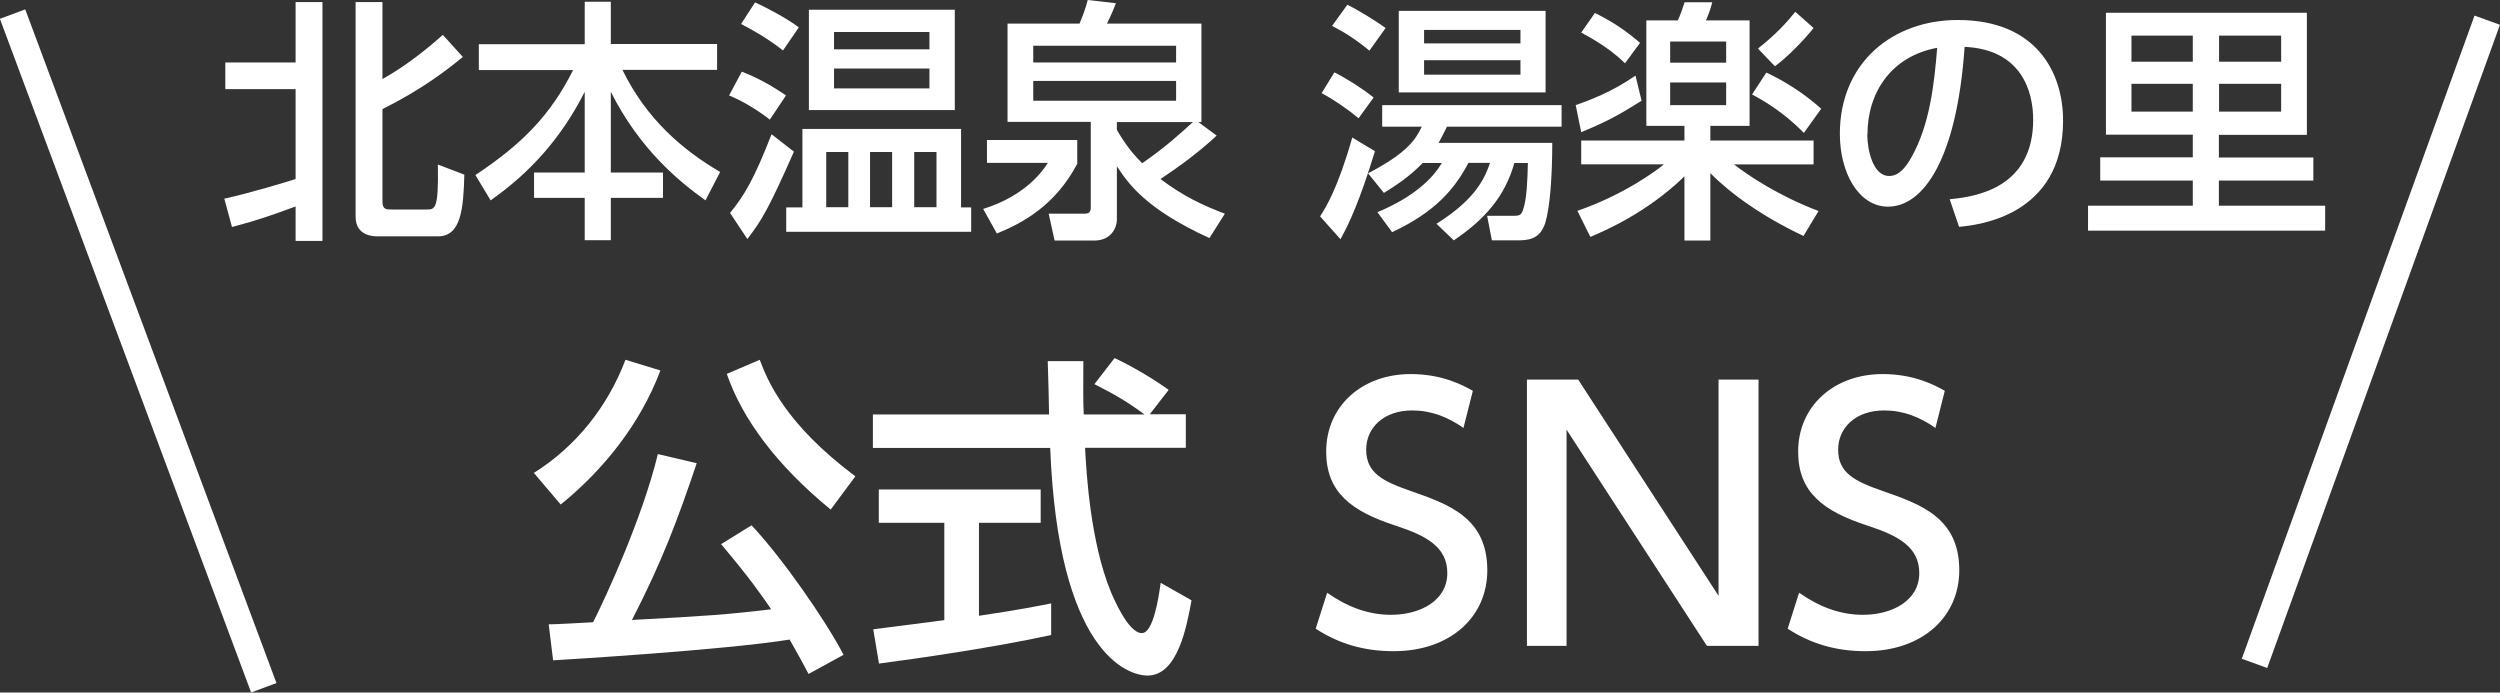 <?xml version="1.0" encoding="UTF-8"?>
<svg id="_レイヤー_2" data-name="レイヤー_2" xmlns="http://www.w3.org/2000/svg" viewBox="0 0 131.26 36.36">
  <rect x="0" y="0" width="131.26" height="36.36" fill="#333333" stroke="none"/>
  <defs>
    <style>
      .cls-1 {
        fill: #fff;
      }

      .cls-2 {
        fill: #231815;
        stroke: #fff;
        stroke-miterlimit: 10;
        stroke-width: 1.42px;
      }
    </style>
  </defs>
  <g id="_レイヤー_1-2" data-name="レイヤー_1">
    <line class="cls-2" x1="13.85" y1="36.11" x2=".66" y2=".74"/>
    <line class="cls-2" x1="118.37" y1="34.83" x2="130.59" y2="1.06"/>
    <g>
      <path class="cls-1" d="M11.78,10.43c1.29-.28,3.24-.87,3.74-1.03v-4.72h-3.69v-1.4h3.69V.11h1.41v12.54h-1.41v-1.81c-1.42.52-1.96.71-3.34,1.08l-.4-1.48ZM18.67.11h1.41v4.04c1.25-.69,2.46-1.68,3.17-2.32l1.05,1.16c-.88.72-2.13,1.69-4.22,2.74v4.86c0,.41.21.41.47.41h1.83c.47,0,.65,0,.61-2.36l1.39.53c-.05,1.77-.16,3.24-1.39,3.24h-3.13c-.24,0-1.19,0-1.19-1.04V.11Z"/>
      <path class="cls-1" d="M25.13,2.32h5.57V.09h1.37v2.22h5.58v1.36h-4.97c1.28,2.61,3.16,4.2,5.13,5.36l-.77,1.49c-1.39-.99-3.45-2.68-4.97-5.7v4.24h2.74v1.33h-2.74v2.22h-1.37v-2.22h-2.66v-1.33h2.66v-4.24c-1.24,2.45-2.88,4.25-4.94,5.7l-.8-1.33c2.44-1.62,3.93-3.12,5.13-5.51h-4.95v-1.36Z"/>
      <path class="cls-1" d="M38.94,3.76c1.17.45,1.93.99,2.33,1.25l-.85,1.27c-.48-.37-1.23-.89-2.14-1.27l.67-1.25ZM41.69,7.95c-1.31,2.96-1.68,3.6-2.45,4.6l-.91-1.37c.75-.92,1.25-1.75,2.18-4.13l1.17.91ZM39.65.13c.53.23,1.75.88,2.29,1.31l-.83,1.21c-.8-.64-1.73-1.15-2.2-1.39l.73-1.13ZM42.13,6.77h8.33v4.12h.53v1.28h-9.71v-1.28h.85v-4.12ZM50.13,5.78h-7.66V.51h7.66v5.27ZM43.38,7.98v2.9h1.16v-2.9h-1.16ZM43.79,1.68v.91h5.01v-.91h-5.01ZM48.8,3.6h-5.01v1.04h5.01v-1.04ZM45.68,7.98v2.9h1.16v-2.9h-1.16ZM48,7.98v2.9h1.17v-2.9h-1.17Z"/>
      <path class="cls-1" d="M51.82,7.35h4.74v1.25c-1.15,2.17-2.82,3.09-4.22,3.66l-.72-1.29c.91-.28,2.46-.95,3.4-2.42h-3.2v-1.2ZM63.89,7.11c-.91.85-1.92,1.6-2.96,2.29,1.21.91,2.22,1.38,3.38,1.82l-.81,1.28c-3.36-1.53-4.28-2.89-4.86-3.77v2.81c0,.39-.28,1.09-1.19,1.09h-2.08l-.31-1.41h1.84c.25,0,.37-.05.37-.33v-4.49h-4.37V1.24h3.78c.17-.41.32-.8.43-1.24l1.48.17c-.25.65-.39.89-.47,1.07h4.96v5.17h-.16l.96.71ZM54.25,3.28h7.5v-.88h-7.5v.88ZM54.25,5.29h7.5v-1.04h-7.5v1.04ZM58.64,6.41v.41c.29.49.65,1.08,1.33,1.75,1.21-.84,1.88-1.45,2.66-2.16h-4Z"/>
      <path class="cls-1" d="M72.19,7.94c-.8,2.62-1.36,3.81-1.81,4.62l-1.07-1.2c.28-.44.91-1.4,1.69-4.14l1.19.72ZM70.06,3.8c.65.32,1.5.87,2.06,1.32l-.79,1.09c-.52-.44-1.25-.95-1.94-1.32l.67-1.09ZM70.74.25c.56.27,1.53.87,2.01,1.22l-.85,1.19c-.73-.6-1.3-.96-1.96-1.3l.8-1.11ZM75.97,6.65c-.15.29-.24.51-.44.85h5.97c0,1.75-.12,3.41-.37,4.21-.28.87-.91.91-1.48.91h-1.32l-.25-1.29h1.41c.31,0,.39-.05.48-.33.19-.53.23-1.55.25-2.44h-.71c-.49,1.73-1.51,2.93-3.18,4.06l-.91-.87c1.79-1.13,2.46-2.12,2.81-3.2h-1.13c-.72,1.36-1.72,2.57-4.01,3.64l-.77-1.05c.51-.21,2.49-1.05,3.38-2.58h-1c-.71.72-1.38,1.16-2.04,1.57l-.83-1.03c2.08-1.09,2.49-1.77,2.82-2.45h-2.08v-1.13h9.42v1.13h-6.04ZM73.44.57h7.71v4.28h-7.71V.57ZM74.77,1.57v.71h5.06v-.71h-5.06ZM74.77,3.16v.76h5.06v-.76h-5.06Z"/>
      <path class="cls-1" d="M86.19,5.29c-1.21.76-1.88,1.12-3.17,1.65l-.29-1.42c.68-.24,1.89-.68,3.14-1.55l.32,1.32ZM88.44,6.61h-2V1.07h1.65c.12-.24.24-.59.36-.95h1.45c-.09.36-.17.57-.33.95h2.29v5.54h-2.06v.77h5.42v1.25h-4.18c.77.6,2.34,1.65,4.44,2.45l-.79,1.31c-2.18-1.03-3.85-2.24-4.89-3.3v3.54h-1.36v-3.37c-1.99,1.93-4.2,2.86-4.94,3.18l-.68-1.37c2.46-.85,4.17-2.13,4.54-2.44h-4.34v-1.25h5.42v-.77ZM83.74.68c1.03.51,1.69.99,2.37,1.57l-.79,1.07c-.35-.33-.95-.89-2.3-1.61l.72-1.03ZM87.69,2.18v1.11h2.94v-1.11h-2.94ZM87.69,4.33v1.19h2.94v-1.19h-2.94ZM92.74,3.81c.88.41,1.94,1.05,2.88,1.9l-.91,1.27c-1.07-1.11-2.21-1.75-2.72-2.02l.75-1.15ZM95.22,1.47c-.48.61-1.36,1.52-2.03,2.01l-.89-.93c1.01-.8,1.53-1.4,1.96-1.93l.96.85Z"/>
      <path class="cls-1" d="M102.37,10.46c1.41-.13,4.38-.61,4.38-4.18,0-1.48-.61-3.68-3.6-3.82-.41,5.93-2.18,8.39-4.02,8.39-1.54,0-2.53-1.77-2.53-3.82,0-3.74,2.77-5.98,6.19-5.98,4.14,0,5.53,2.77,5.53,5.28,0,5.04-4.52,5.49-5.46,5.58l-.49-1.44ZM98.04,7.06c0,.77.28,2.18,1.15,2.18.51,0,.88-.45,1.2-1.04.91-1.65,1.16-3.69,1.32-5.69-2.4.44-3.66,2.34-3.66,4.54Z"/>
      <path class="cls-1" d="M121.46,9.48h-4.96v1.32h5.58v1.31h-12.45v-1.31h5.5v-1.32h-4.86v-1.22h4.86v-1.19h-4.56V.67h10.55v6.41h-4.62v1.19h4.96v1.22ZM115.13,1.87h-3.22v1.37h3.22v-1.37ZM115.13,4.4h-3.22v1.46h3.22v-1.46ZM119.77,1.87h-3.26v1.37h3.26v-1.37ZM119.77,4.4h-3.26v1.46h3.26v-1.46Z"/>
    </g>
    <g>
      <path class="cls-1" d="M34.67,19.46c-1.06,2.82-3.01,5.23-5.23,7.03l-1.41-1.66c2.22-1.39,3.88-3.49,4.81-5.94l1.83.56ZM42.46,35.4c-.28-.53-.49-.93-1-1.82-3.49.56-11.95,1.06-12.42,1.09l-.23-1.89c.35,0,1.62-.07,2.33-.11.67-1.32,2.59-5.48,3.4-8.83l2.04.48c-1.02,3.03-1.83,5.18-3.4,8.23,3.93-.21,4.97-.28,7.31-.56-.48-.71-1.15-1.67-2.63-3.42l1.6-.99c1.57,1.67,3.84,4.9,4.83,6.8l-1.83,1ZM43.61,26.75c-2.86-2.34-4.65-4.79-5.45-7.12l1.73-.74c.41,1.09,1.32,3.35,5.02,6.12l-1.3,1.75Z"/>
      <path class="cls-1" d="M60.36,21.75h1.9v1.76h-5.29c.07,1.34.28,4.95,1.36,7.58.09.19.88,2.15,1.62,2.15.6,0,.88-1.83.99-2.64l1.62.92c-.25,1.36-.72,3.95-2.31,3.95-1.06,0-4.69-1.22-5.11-11.95h-9.31v-1.76h9.25c0-.39-.05-2.34-.07-2.8h1.87c0,1.09-.02,2.1.02,2.8h3.19c-.85-.63-1.57-1.06-2.63-1.59l1.06-1.37c.9.42,1.99,1.06,2.84,1.67l-1,1.29ZM45.84,33.04c.95-.12,3.33-.42,3.74-.48v-5.11h-3.44v-1.75h8.5v1.75h-3.24v4.88c2.03-.3,3.1-.51,3.79-.65v1.66c-2.87.63-6.96,1.23-9.04,1.5l-.3-1.8Z"/>
      <path class="cls-1" d="M76.84,22.47c-.83-.58-1.69-.92-2.7-.92-1.48,0-2.41.9-2.41,2.06,0,1.23.88,1.66,2.34,2.17,1.97.69,4.02,1.39,4.02,4.16,0,2.45-1.94,4.25-4.92,4.25-1.52,0-2.84-.37-4.09-1.18l.6-1.89c1.02.72,2.13,1.16,3.35,1.16,1.53,0,2.96-.74,2.96-2.19,0-1.36-1.08-1.96-2.71-2.49-2.34-.76-3.65-1.76-3.65-3.89,0-2.38,1.87-4.07,4.44-4.07,1.67,0,2.77.6,3.26.88l-.49,1.94Z"/>
      <path class="cls-1" d="M82.86,19.93l7.37,11.35v-11.35h2.1v13.98h-2.71l-7.37-11.35v11.35h-2.08v-13.98h2.7Z"/>
      <path class="cls-1" d="M101.62,22.47c-.83-.58-1.69-.92-2.7-.92-1.48,0-2.41.9-2.41,2.06,0,1.23.88,1.66,2.34,2.17,1.97.69,4.02,1.39,4.02,4.16,0,2.45-1.94,4.25-4.92,4.25-1.52,0-2.84-.37-4.09-1.18l.6-1.89c1.02.72,2.13,1.16,3.35,1.16,1.53,0,2.96-.74,2.96-2.19,0-1.36-1.08-1.96-2.71-2.49-2.34-.76-3.65-1.76-3.65-3.89,0-2.38,1.87-4.07,4.44-4.07,1.67,0,2.77.6,3.26.88l-.49,1.94Z"/>
    </g>
  </g>
</svg>